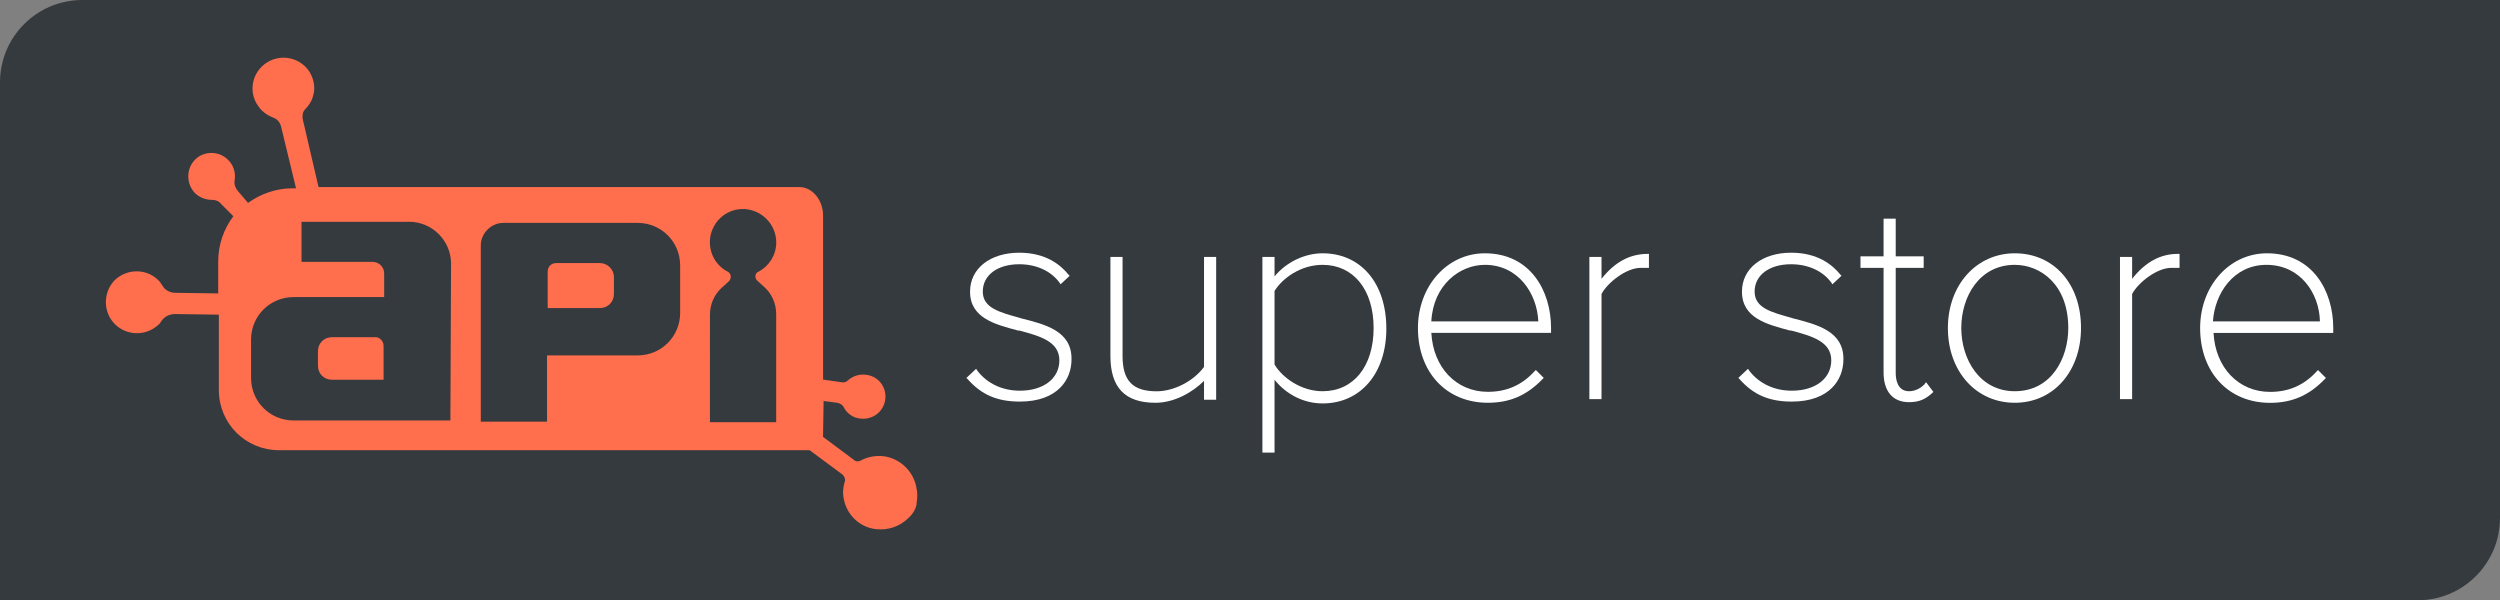 <?xml version="1.0" encoding="utf-8"?>
<!-- Generator: Adobe Illustrator 24.0.0, SVG Export Plug-In . SVG Version: 6.00 Build 0)  -->
<svg version="1.1" id="Layer_1" xmlns="http://www.w3.org/2000/svg" xmlns:xlink="http://www.w3.org/1999/xlink" x="0px" y="0px"
	 viewBox="0 0 379 91" style="enable-background:new 0 0 379 91;" xml:space="preserve">
<rect x="0" y="0" width="379" height="91" fill="#808080" stroke="none"/>
<style type="text/css">
	.st0{fill:#353A3F;}
	.st1{fill:#FF6E4D;}
	.st2{fill:#FFFFFF;}
</style>
<path class="st0" d="M366.52,91H0V12.48C0,5.59,5.59,0,12.48,0H379v78.52C379,85.41,373.41,91,366.52,91z"/>
<g>
	<g>
		<g>
			<path class="st1" d="M138.95,74.06c-0.37-2.49-2.4-4.51-4.88-4.88c-1.29-0.18-2.58,0.09-3.59,0.64
				c-0.37,0.18-0.74,0.18-1.01-0.09l-4.7-3.5l0.09-5.44l2.12,0.28c0.37,0.09,0.74,0.28,0.92,0.64c0.46,0.92,1.38,1.66,2.58,1.75
				c1.75,0.18,3.32-0.92,3.69-2.67c0.37-1.84-0.83-3.69-2.76-3.96c-1.11-0.18-2.12,0.18-2.86,0.83c-0.28,0.28-0.64,0.37-1.01,0.28
				l-2.58-0.37c-0.09,0-0.18,0-0.18,0V32.69c0-2.4-1.66-4.33-3.59-4.33H48.29l0,0l-2.4-10.32c-0.09-0.55,0-1.11,0.37-1.47
				c0.46-0.46,1.01-1.2,1.2-2.03c0.46-1.38,0-3.04-0.83-4.05c-1.47-1.84-4.15-2.3-6.17-1.01c-2.3,1.47-2.86,4.51-1.29,6.63
				c0.55,0.83,1.38,1.38,2.3,1.75c0.55,0.18,0.92,0.64,1.11,1.2l2.3,9.49h-0.55c-2.49,0-4.79,0.83-6.73,2.21l-1.57-1.84
				c-0.37-0.46-0.55-1.01-0.46-1.57c0.18-1.01-0.09-2.21-0.92-3.04c-1.29-1.38-3.41-1.47-4.79-0.37c-1.57,1.29-1.75,3.59-0.46,5.16
				c0.74,0.83,1.75,1.2,2.76,1.2c0.55,0,1.01,0.18,1.38,0.64l1.84,1.84c-1.47,1.93-2.3,4.33-2.3,6.91v4.79c-0.09,0-0.09,0-0.18,0
				l-6.36-0.09c-0.83,0-1.57-0.46-1.93-1.11c-0.09-0.18-0.28-0.37-0.37-0.55c-1.75-2.03-4.88-2.12-6.82-0.28
				c-1.66,1.66-1.84,4.42-0.37,6.27c1.66,2.12,4.79,2.4,6.82,0.64c0.28-0.18,0.46-0.46,0.64-0.74c0.46-0.64,1.2-1.01,2.03-1.01
				l6.36,0.09c0.09,0,0.18,0,0.28,0v11.43c0,5.07,4.05,9.12,9.12,9.12h73.16c0,0,4.42,0,7.28,0l4.98,3.69
				c0.28,0.28,0.46,0.64,0.37,1.01c-0.18,0.55-0.28,1.2-0.28,1.75c0.09,2.86,2.21,5.25,5.07,5.53c1.84,0.18,3.5-0.46,4.7-1.57
				c0.64-0.55,1.2-1.29,1.38-2.21c0-0.09,0-0.09,0-0.18C139.04,75.72,139.14,74.89,138.95,74.06z M68.28,63.74H44.51
				c-3.59,0-6.45-2.86-6.45-6.45v-5.8c0-3.59,2.86-6.45,6.45-6.45h13.73v-3.59c0-1.01-0.83-1.75-1.75-1.75H45.71v-6.08h16.31
				c3.5,0,6.36,2.86,6.36,6.36L68.28,63.74L68.28,63.74z M103.11,47.43c0,3.59-2.86,6.45-6.45,6.45H82.93v10.04H72.89V37.2
				c0-1.84,1.57-3.41,3.41-3.41h20.36c3.59,0,6.45,2.86,6.45,6.45C103.11,40.24,103.11,47.43,103.11,47.43z M114.81,42.55l1.11,1.01
				c1.11,1.01,1.75,2.49,1.75,4.05v16.4h-10.04V47.71c0-1.57,0.64-3.04,1.75-4.05l1.11-1.01c0.46-0.46,0.37-1.2-0.18-1.47
				c-1.75-0.92-2.86-2.76-2.67-4.98c0.28-2.49,2.3-4.42,4.79-4.51c2.86-0.09,5.25,2.21,5.25,5.07c0,1.93-1.11,3.59-2.67,4.42
				C114.44,41.35,114.35,42.18,114.81,42.55z"/>
			<path class="st1" d="M90.95,39.88h-6.63c-0.74,0-1.29,0.55-1.29,1.29v5.53h7.92c1.2,0,2.12-0.92,2.12-2.12v-2.58
				C93.07,40.8,92.05,39.88,90.95,39.88z"/>
			<path class="st1" d="M56.95,51.12h-6.63c-1.2,0-2.12,0.92-2.12,2.12v2.21c0,1.2,0.92,2.12,2.12,2.12h7.83v-5.16
				C58.15,51.76,57.59,51.12,56.95,51.12z"/>
		</g>
	</g>
	<g>
		<path class="st2" d="M154.8,48.26l-0.28-0.09c-2.95-0.83-5.53-1.47-5.53-3.96c0-2.49,2.21-4.15,5.53-4.15
			c2.58,0,4.79,1.01,6.08,2.76l0.18,0.28l1.38-1.29l-0.18-0.18c-1.2-1.47-3.41-3.32-7.46-3.32c-4.42,0-7.46,2.4-7.46,5.9
			c0,4.05,3.87,4.98,7.28,5.9h0.18c3.13,0.83,6.08,1.66,6.08,4.51c0,2.76-2.4,4.61-5.99,4.61c-2.67,0-4.98-1.11-6.45-3.04
			l-0.18-0.28l-1.47,1.38l0.18,0.18c2.12,2.4,4.51,3.41,7.92,3.41c5.8,0,7.83-3.41,7.83-6.36C162.54,50.19,158.48,49.18,154.8,48.26
			z"/>
		<path class="st2" d="M182.53,55.63c-1.57,2.12-4.51,3.69-7.19,3.69c-3.59,0-5.16-1.57-5.16-5.34V38.95h-1.84v15.02
			c0,4.79,2.21,7.09,6.82,7.09c2.95,0,5.71-1.66,7.37-3.32v2.86h1.84V38.95h-1.84L182.53,55.63L182.53,55.63z"/>
		<path class="st2" d="M200.5,38.4c-2.76,0-5.53,1.38-7.28,3.5v-2.95h-1.84v29.67h1.84V57.57c1.84,2.3,4.51,3.59,7.28,3.59
			c5.8,0,9.67-4.61,9.67-11.33C210.17,42.92,206.3,38.4,200.5,38.4z M208.24,49.73c0,5.8-3.04,9.58-7.74,9.58
			c-3.22,0-6.08-2.03-7.28-4.05V44.11c1.2-1.93,3.96-3.96,7.28-3.96C205.2,40.15,208.24,43.93,208.24,49.73z"/>
		<path class="st2" d="M225.1,38.4c-5.71,0-10.14,4.98-10.14,11.33c0,6.73,4.33,11.33,10.6,11.33c3.32,0,5.9-1.11,8.29-3.59
			l0.18-0.18l-1.2-1.2l-0.18,0.18c-1.93,2.12-4.24,3.13-7.09,3.13c-4.79,0-8.29-3.69-8.57-8.94h18.15v-0.74
			C235.14,44.11,232.01,38.4,225.1,38.4z M233.21,48.72h-16.22c0.28-5.53,4.33-8.57,8.11-8.57
			C230.17,40.15,233.02,44.48,233.21,48.72z"/>
		<path class="st2" d="M242.79,42.27v-3.32h-1.84v21.56h1.84V44.57c0.92-1.75,3.78-3.96,5.9-3.96c0.37,0,0.64,0,1.01,0h0.28v-2.12
			h-0.18C247.12,38.49,244.82,39.69,242.79,42.27z"/>
		<path class="st2" d="M271.81,48.26l-0.28-0.09c-2.95-0.83-5.53-1.47-5.53-3.96c0-2.49,2.21-4.15,5.53-4.15
			c2.58,0,4.79,1.01,6.08,2.76l0.18,0.28l1.38-1.29L279,41.63c-1.2-1.47-3.41-3.32-7.46-3.32c-4.42,0-7.46,2.4-7.46,5.9
			c0,4.05,3.87,4.98,7.28,5.9h0.18c3.13,0.83,6.08,1.66,6.08,4.51c0,2.76-2.4,4.61-5.99,4.61c-2.67,0-4.98-1.11-6.45-3.04L265,55.91
			l-1.47,1.38l0.18,0.18c2.12,2.4,4.51,3.41,7.92,3.41c5.8,0,7.83-3.41,7.83-6.36C279.55,50.19,275.41,49.18,271.81,48.26z"/>
		<path class="st2" d="M291.72,58.3c-0.46,0.46-1.29,1.01-2.3,1.01c-1.75,0-2.03-1.75-2.03-2.76V40.61h4.24v-1.75h-4.24v-5.71h-1.84
			v5.71h-3.5v1.75h3.5v15.85c0,2.86,1.38,4.51,3.87,4.51c1.66,0,2.58-0.55,3.5-1.38l0.18-0.18l-1.11-1.47L291.72,58.3z"/>
		<path class="st2" d="M305.44,38.4c-5.8,0-10.14,4.79-10.14,11.33s4.24,11.33,10.14,11.33c5.9,0,10.04-4.79,10.04-11.33
			C315.49,43.01,311.34,38.4,305.44,38.4z M313.55,49.73c0,4.61-2.58,9.58-8.11,9.58c-5.34,0-8.11-4.88-8.11-9.58
			c0-4.79,2.76-9.58,8.11-9.58C309.31,40.15,313.55,43.1,313.55,49.73z"/>
		<path class="st2" d="M323.23,42.27v-3.32h-1.84v21.56h1.84V44.57c0.92-1.75,3.78-3.96,5.9-3.96c0.37,0,0.64,0,1.01,0h0.28v-2.12
			h-0.28C327.56,38.49,325.25,39.69,323.23,42.27z"/>
		<path class="st2" d="M353.72,49.73c0-5.62-3.13-11.33-10.04-11.33c-2.58,0-4.98,1.01-6.82,2.86c-2.12,2.12-3.32,5.16-3.32,8.48
			c0,6.73,4.33,11.33,10.6,11.33c3.32,0,5.9-1.11,8.29-3.59l0.18-0.18l-1.2-1.2l-0.18,0.18c-1.93,2.12-4.24,3.13-7.09,3.13
			c-4.79,0-8.29-3.69-8.57-8.94h18.15L353.72,49.73L353.72,49.73z M351.7,48.72h-16.22c0.28-4.24,3.13-8.57,8.11-8.57
			C348.75,40.15,351.61,44.48,351.7,48.72z"/>
	</g>
</g>
</svg>

